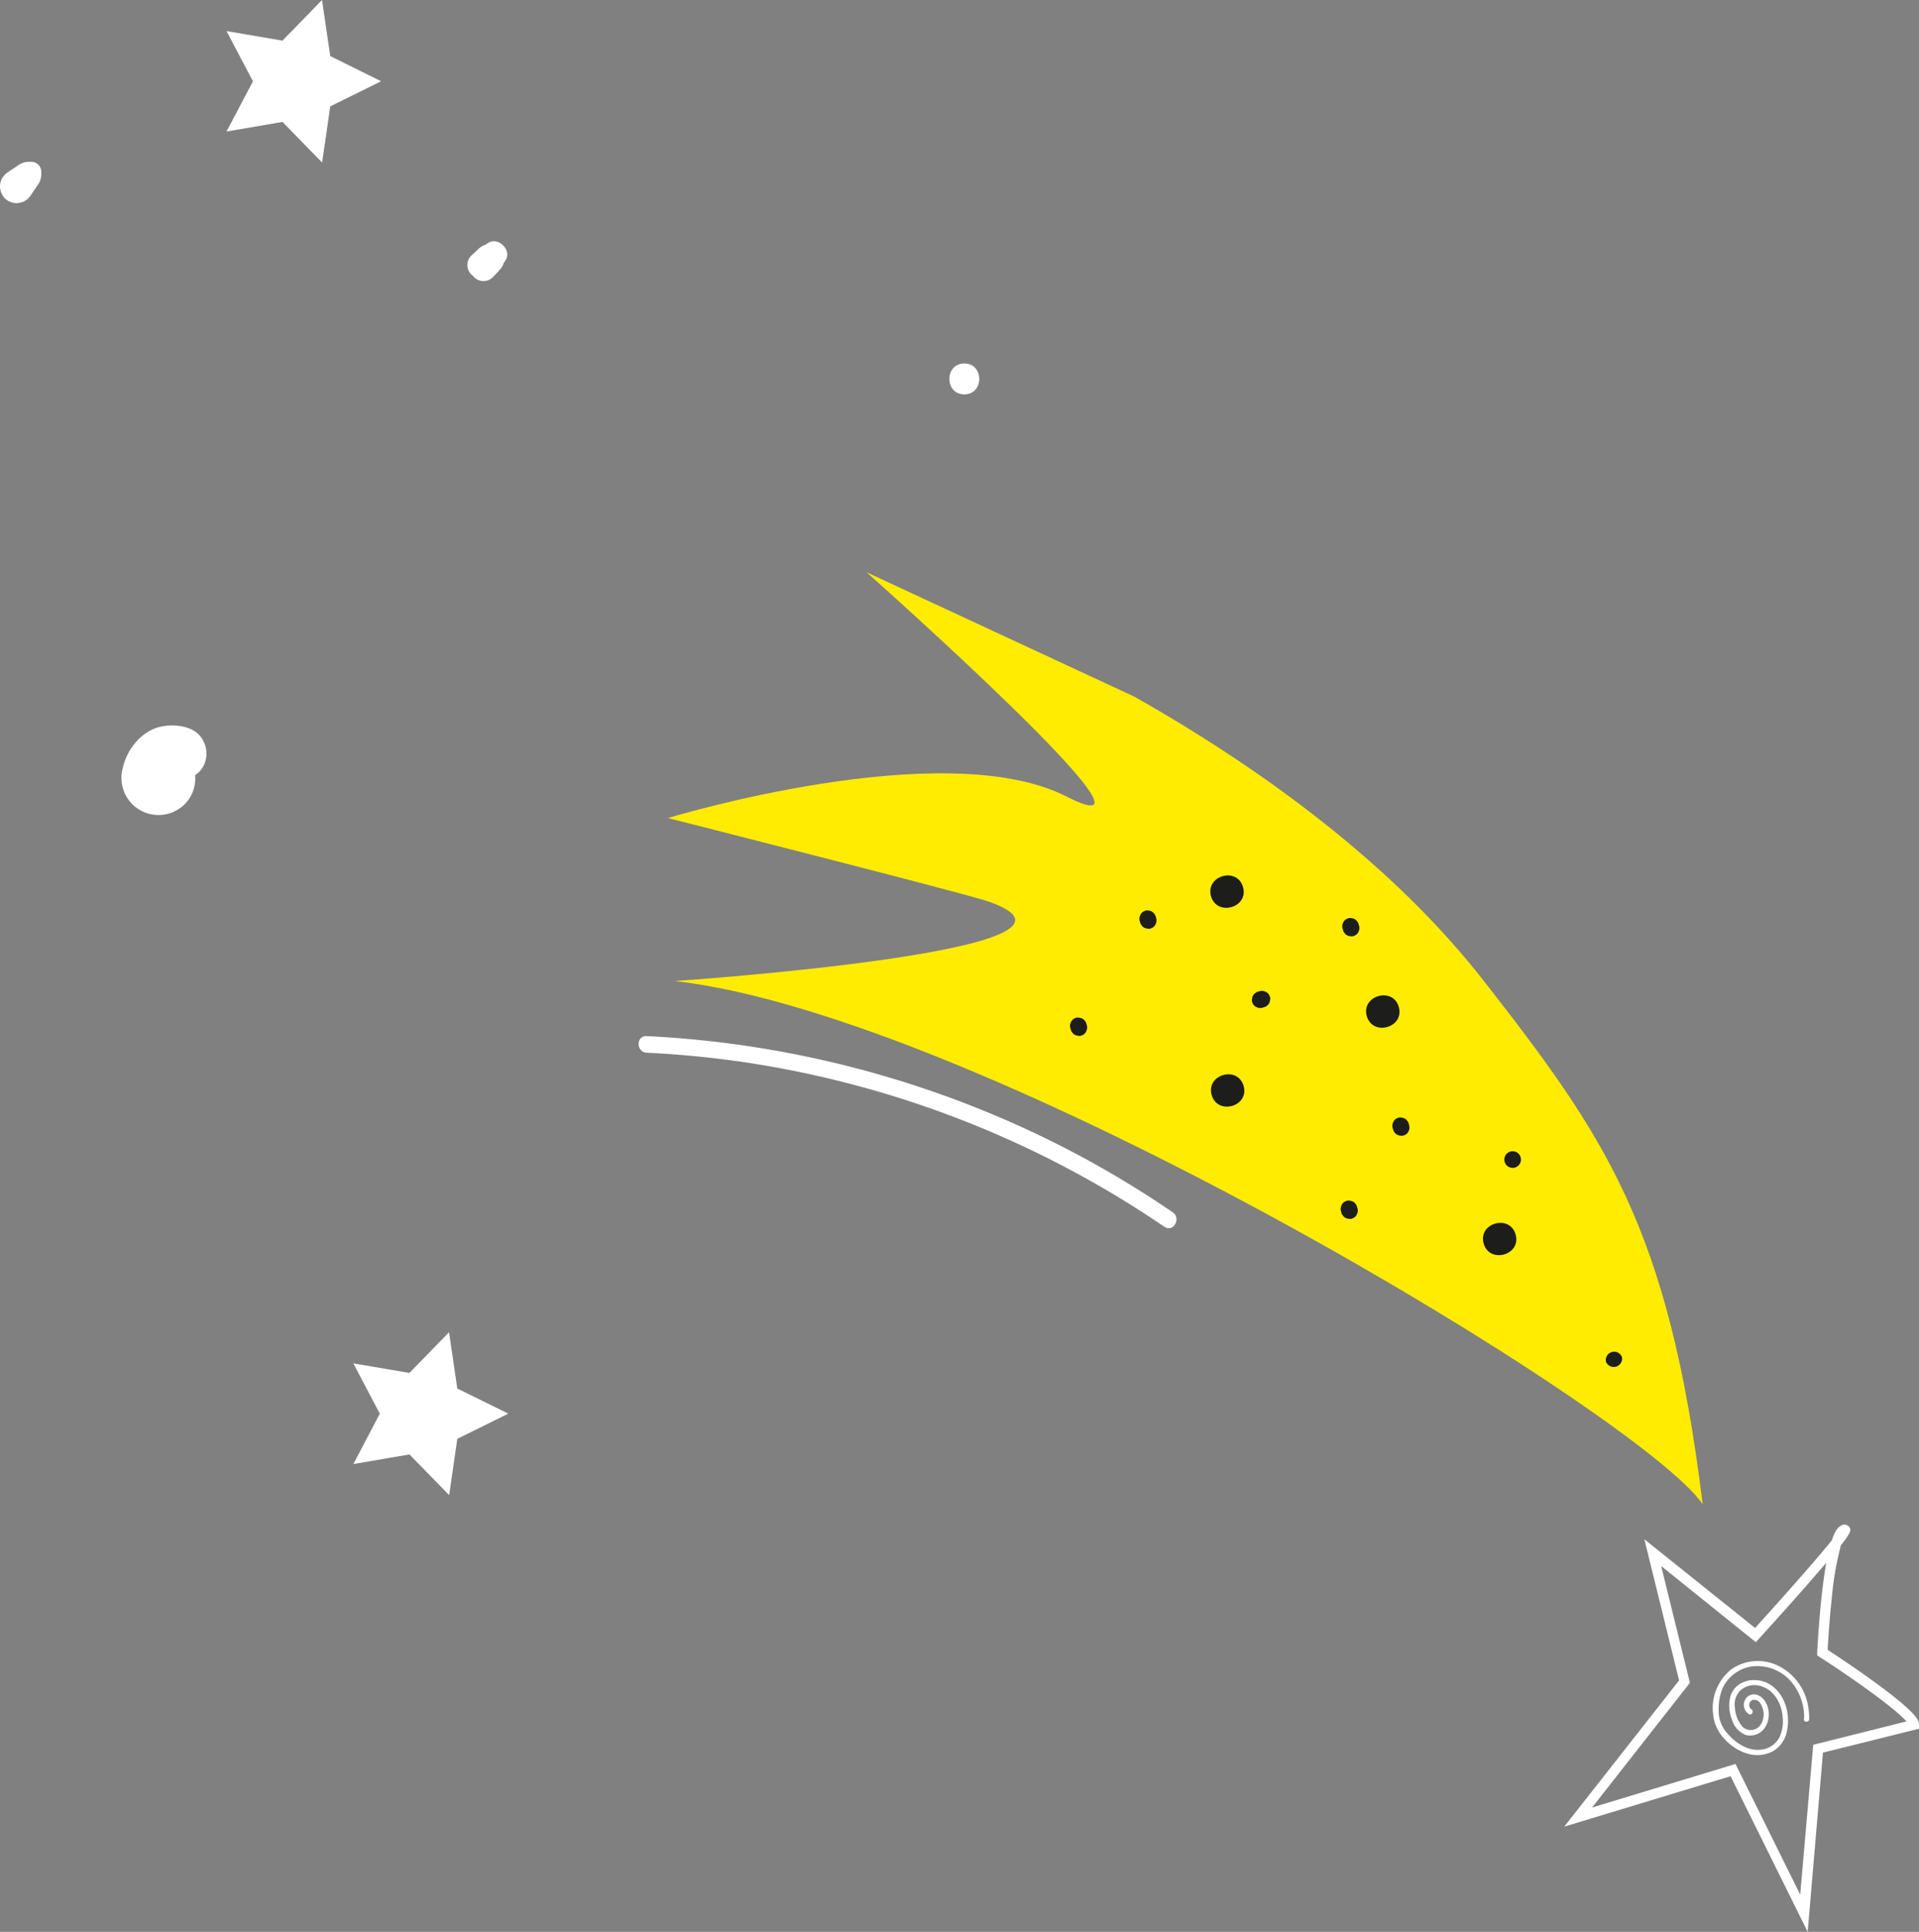 <?xml version="1.0" encoding="UTF-8"?> <svg xmlns="http://www.w3.org/2000/svg" id="Слой_1" data-name="Слой 1" viewBox="0 0 321.15 323.31"><rect x="0" y="0" width="321.15" height="323.31" fill="#808080" stroke="none"/> <defs> <style>.cls-1{fill:#ffec01;}.cls-2{fill:#fff;}.cls-3{fill:#1d1d1b;}</style> </defs> <path class="cls-1" d="M248.3,164.14c20.44,26.19,31,41.39,36.64,87.58-10.37-15.05-120.11-81.59-172-87.54,0,0,75.6-5.08,52.59-13.27-3.64-1.3-53.75-14-53.75-14s46.11-14.1,66.72-3.6-33.48-37.54-33.48-37.54l44.82,20.82C212.13,129.21,233.51,145.18,248.3,164.14Z"></path> <path class="cls-2" d="M281,281.23l-5.81-23.62,18.53,14.84c5.06-5.57,10.39-11.61,12.85-14.68.63-1.93,1.2-2.25,1.52-2.43a1,1,0,0,1,1.34.16c.35.44.56.7-1.35,3.12A51.27,51.27,0,0,0,306.6,267c-.43,3.93-.67,7.78-.74,9.11,1.1.72,4.22,2.77,7.3,5,8,5.76,8,6.93,8,7.56l0,.64-16.08,4-2.56,30-12.9-26.05-27.84,8.44ZM303.45,292l15.6-3.91c-1.71-2-8.42-6.84-14.53-10.78l-.41-.26,0-.49c0-.05.24-4.84.78-9.75.24-2.13.49-3.85.74-5.25-1,1.12-2.14,2.47-3.58,4.11-3.76,4.28-7.63,8.53-7.67,8.57l-.54.59L278,262.08l4.81,19.55L266.44,302.5l24-7.29,10.83,21.87Z"></path> <path class="cls-3" d="M190.73,154.12l.08.3a1.15,1.15,0,0,0,.27.48,1,1,0,0,0,.4.35,1.16,1.16,0,0,0,.51.15,1,1,0,0,0,.55,0l.34-.15a1.36,1.36,0,0,0,.49-.52l.13-.33a1.39,1.39,0,0,0,0-.73l-.09-.29a1.52,1.52,0,0,0-.66-.83,1,1,0,0,0-.51-.15,1,1,0,0,0-.55,0l-.34.15a1.36,1.36,0,0,0-.49.52l-.13.33a1.35,1.35,0,0,0,0,.72Z"></path> <path class="cls-3" d="M179.12,172.05l.09.3a1,1,0,0,0,.26.48,1,1,0,0,0,.4.35,1.16,1.16,0,0,0,.51.15,1,1,0,0,0,.55,0l.34-.15a1.36,1.36,0,0,0,.49-.52l.13-.33a1.39,1.39,0,0,0,0-.73l-.09-.29a1,1,0,0,0-.26-.48,1,1,0,0,0-.4-.35,1,1,0,0,0-.51-.15,1,1,0,0,0-.55,0l-.34.15a1.36,1.36,0,0,0-.49.52l-.13.33a1.35,1.35,0,0,0,0,.72Z"></path> <path class="cls-3" d="M202.67,150c1,3.44,6.34,1.9,5.35-1.55s-6.34-1.9-5.35,1.55Z"></path> <path class="cls-3" d="M202.78,183.27c1,3.44,6.34,1.9,5.34-1.54s-6.34-1.9-5.34,1.54Z"></path> <path class="cls-3" d="M228.74,170.07c1,3.43,6.34,1.9,5.35-1.55s-6.34-1.9-5.35,1.55Z"></path> <path class="cls-3" d="M248.3,208.13c1,3.44,6.34,1.9,5.34-1.54s-6.34-1.9-5.34,1.54Z"></path> <path class="cls-3" d="M211.27,168.64l.29-.08a1.13,1.13,0,0,0,.48-.26,1.12,1.12,0,0,0,.35-.4,1,1,0,0,0,.15-.51,1,1,0,0,0,0-.55l-.15-.34a1.36,1.36,0,0,0-.52-.49l-.33-.13a1.26,1.26,0,0,0-.72,0l-.3.08a1.15,1.15,0,0,0-.48.27,1,1,0,0,0-.35.4,1.16,1.16,0,0,0-.15.51,1,1,0,0,0,0,.54l.15.35a1.44,1.44,0,0,0,.52.49l.33.13a1.39,1.39,0,0,0,.73,0Z"></path> <path class="cls-3" d="M224.41,202.68l.08.3a1.15,1.15,0,0,0,.27.48,1,1,0,0,0,.4.35,1.16,1.16,0,0,0,.51.15,1,1,0,0,0,.55,0l.34-.15a1.36,1.36,0,0,0,.49-.52l.13-.33a1.39,1.39,0,0,0,0-.73l-.09-.29a1,1,0,0,0-.26-.48,1,1,0,0,0-.4-.35,1,1,0,0,0-.51-.15,1,1,0,0,0-.55,0l-.34.15a1.36,1.36,0,0,0-.49.52l-.13.33a1.35,1.35,0,0,0,0,.72Z"></path> <path class="cls-3" d="M233.06,188.78l.09.29a1,1,0,0,0,.26.48,1,1,0,0,0,.4.35,1,1,0,0,0,.51.15,1,1,0,0,0,.55,0l.34-.15a1.36,1.36,0,0,0,.49-.52l.13-.33a1.35,1.35,0,0,0,0-.72l-.08-.3a1.15,1.15,0,0,0-.27-.48,1,1,0,0,0-.4-.35,1.16,1.16,0,0,0-.51-.15,1,1,0,0,0-.55,0l-.34.15a1.36,1.36,0,0,0-.49.52l-.13.33a1.39,1.39,0,0,0,0,.73Z"></path> <path class="cls-3" d="M251.81,194.45a1.39,1.39,0,0,0,2.67-.78,1.39,1.39,0,0,0-2.67.78Z"></path> <path class="cls-3" d="M268.76,227.88a1.4,1.4,0,0,0,2.68-.77,1.4,1.4,0,0,0-2.68.77Z"></path> <path class="cls-3" d="M224.68,155.4l.09.29a.94.94,0,0,0,.26.48,1,1,0,0,0,.4.35,1,1,0,0,0,.51.15,1,1,0,0,0,.55,0l.34-.15a1.41,1.41,0,0,0,.49-.51l.13-.33a1.39,1.39,0,0,0,0-.73l-.09-.29a1,1,0,0,0-.26-.49,1.13,1.13,0,0,0-.4-.35,1.16,1.16,0,0,0-.51-.15,1,1,0,0,0-.55,0l-.34.15a1.41,1.41,0,0,0-.49.51l-.13.33a1.39,1.39,0,0,0,0,.73Z"></path> <path class="cls-2" d="M301.92,287.69a9.08,9.08,0,0,0-2.63-6.75,7.57,7.57,0,0,0-5.88-2.08,6.48,6.48,0,0,0-5.1,3.6,9,9,0,0,0-.69,3.67A5.58,5.58,0,0,0,289,290c1.45,1.74,3.68,3.21,6,2.77a3.84,3.84,0,0,0,2.78-2,6.24,6.24,0,0,0,.56-3.38c-.17-2.35-1.52-4.78-4-5.29a3.5,3.5,0,0,0-3,.74,3.24,3.24,0,0,0-1,2.9,5.35,5.35,0,0,0,1.32,3.29,2,2,0,0,0,3-.4,3.25,3.25,0,0,0,0-3.45,1.21,1.21,0,0,0-1.33-.68.89.89,0,0,0-.21,1.58c.47.32,0,1.11-.43.78a1.8,1.8,0,0,1,0-3.07c1.17-.66,2.38.21,2.89,1.27a4.19,4.19,0,0,1-.09,3.88,3,3,0,0,1-3.31,1.43,3.9,3.9,0,0,1-2.33-2.59,6,6,0,0,1-.17-4.15c1-2.57,4.31-3.09,6.51-1.73,2.56,1.59,3.48,5,2.85,7.85a4.91,4.91,0,0,1-2.3,3.31,5.61,5.61,0,0,1-4.21.45c-2.79-.77-5.47-3.4-5.8-6.34a8.32,8.32,0,0,1,3-7.79,7.72,7.72,0,0,1,7.71-.67,9.18,9.18,0,0,1,5.13,6.71,11,11,0,0,1,.2,2.29c0,.57-.91.58-.9,0Z"></path> <path class="cls-2" d="M194.86,205.31a168.93,168.93,0,0,0-66.08-26.86,165,165,0,0,0-20.55-2.27c-1.78-.08-1.83-2.87,0-2.78a171.72,171.72,0,0,1,69.94,18.7,169,169,0,0,1,18.08,10.78c1.46,1,.13,3.44-1.35,2.43Z"></path> <polygon class="cls-2" points="75.15 222.96 68.52 229.77 59.13 228.17 63.56 236.59 59.14 245.02 68.52 243.41 75.17 250.22 76.53 240.8 85.07 236.58 76.53 232.38 75.15 222.96"></polygon> <polygon class="cls-2" points="37.91 22.01 47.28 20.41 53.91 27.2 55.27 17.8 63.78 13.6 55.27 9.39 53.89 0 47.27 6.8 37.91 5.2 42.33 13.61 37.91 22.01"></polygon> <path class="cls-2" d="M79.14,46.15a2.21,2.21,0,0,0,3.49.07c.35-.34.69-.71,1-1.07A2.86,2.86,0,0,0,84.31,44l.25-.36c1.21-1.74-1.19-4.14-2.94-2.94l-.35.26a2.81,2.81,0,0,0-1.14.65c-.35.34-.72.67-1.06,1A2.2,2.2,0,0,0,79.14,46.15Z"></path> <path class="cls-2" d="M161.38,60.83c-3.33,0-3.34,5.17,0,5.17S164.71,60.83,161.38,60.83Z"></path> <path class="cls-2" d="M2.79,34A2.87,2.87,0,0,0,5.2,32.61l1-1.49a3.16,3.16,0,0,0,.71-2c0-.13,0-.27,0-.41a1.68,1.68,0,0,0-1.63-1.63H4.86a3.18,3.18,0,0,0-2,.71l-1.49,1A2.84,2.84,0,0,0,0,31.2a3,3,0,0,0,.82,2A2.86,2.86,0,0,0,2.79,34Z"></path> <path class="cls-2" d="M26.47,121.72c-3,.87-5.29,3.86-5.94,6.86a6.27,6.27,0,0,0,1.6,6,6.22,6.22,0,0,0,8.79,0,6.09,6.09,0,0,0,1.73-4.85v0l0,0h0A4.24,4.24,0,0,0,34,128.3a4.6,4.6,0,0,0-.69-5.32C31.73,121.31,28.54,121.13,26.47,121.72Z"></path> </svg> 
